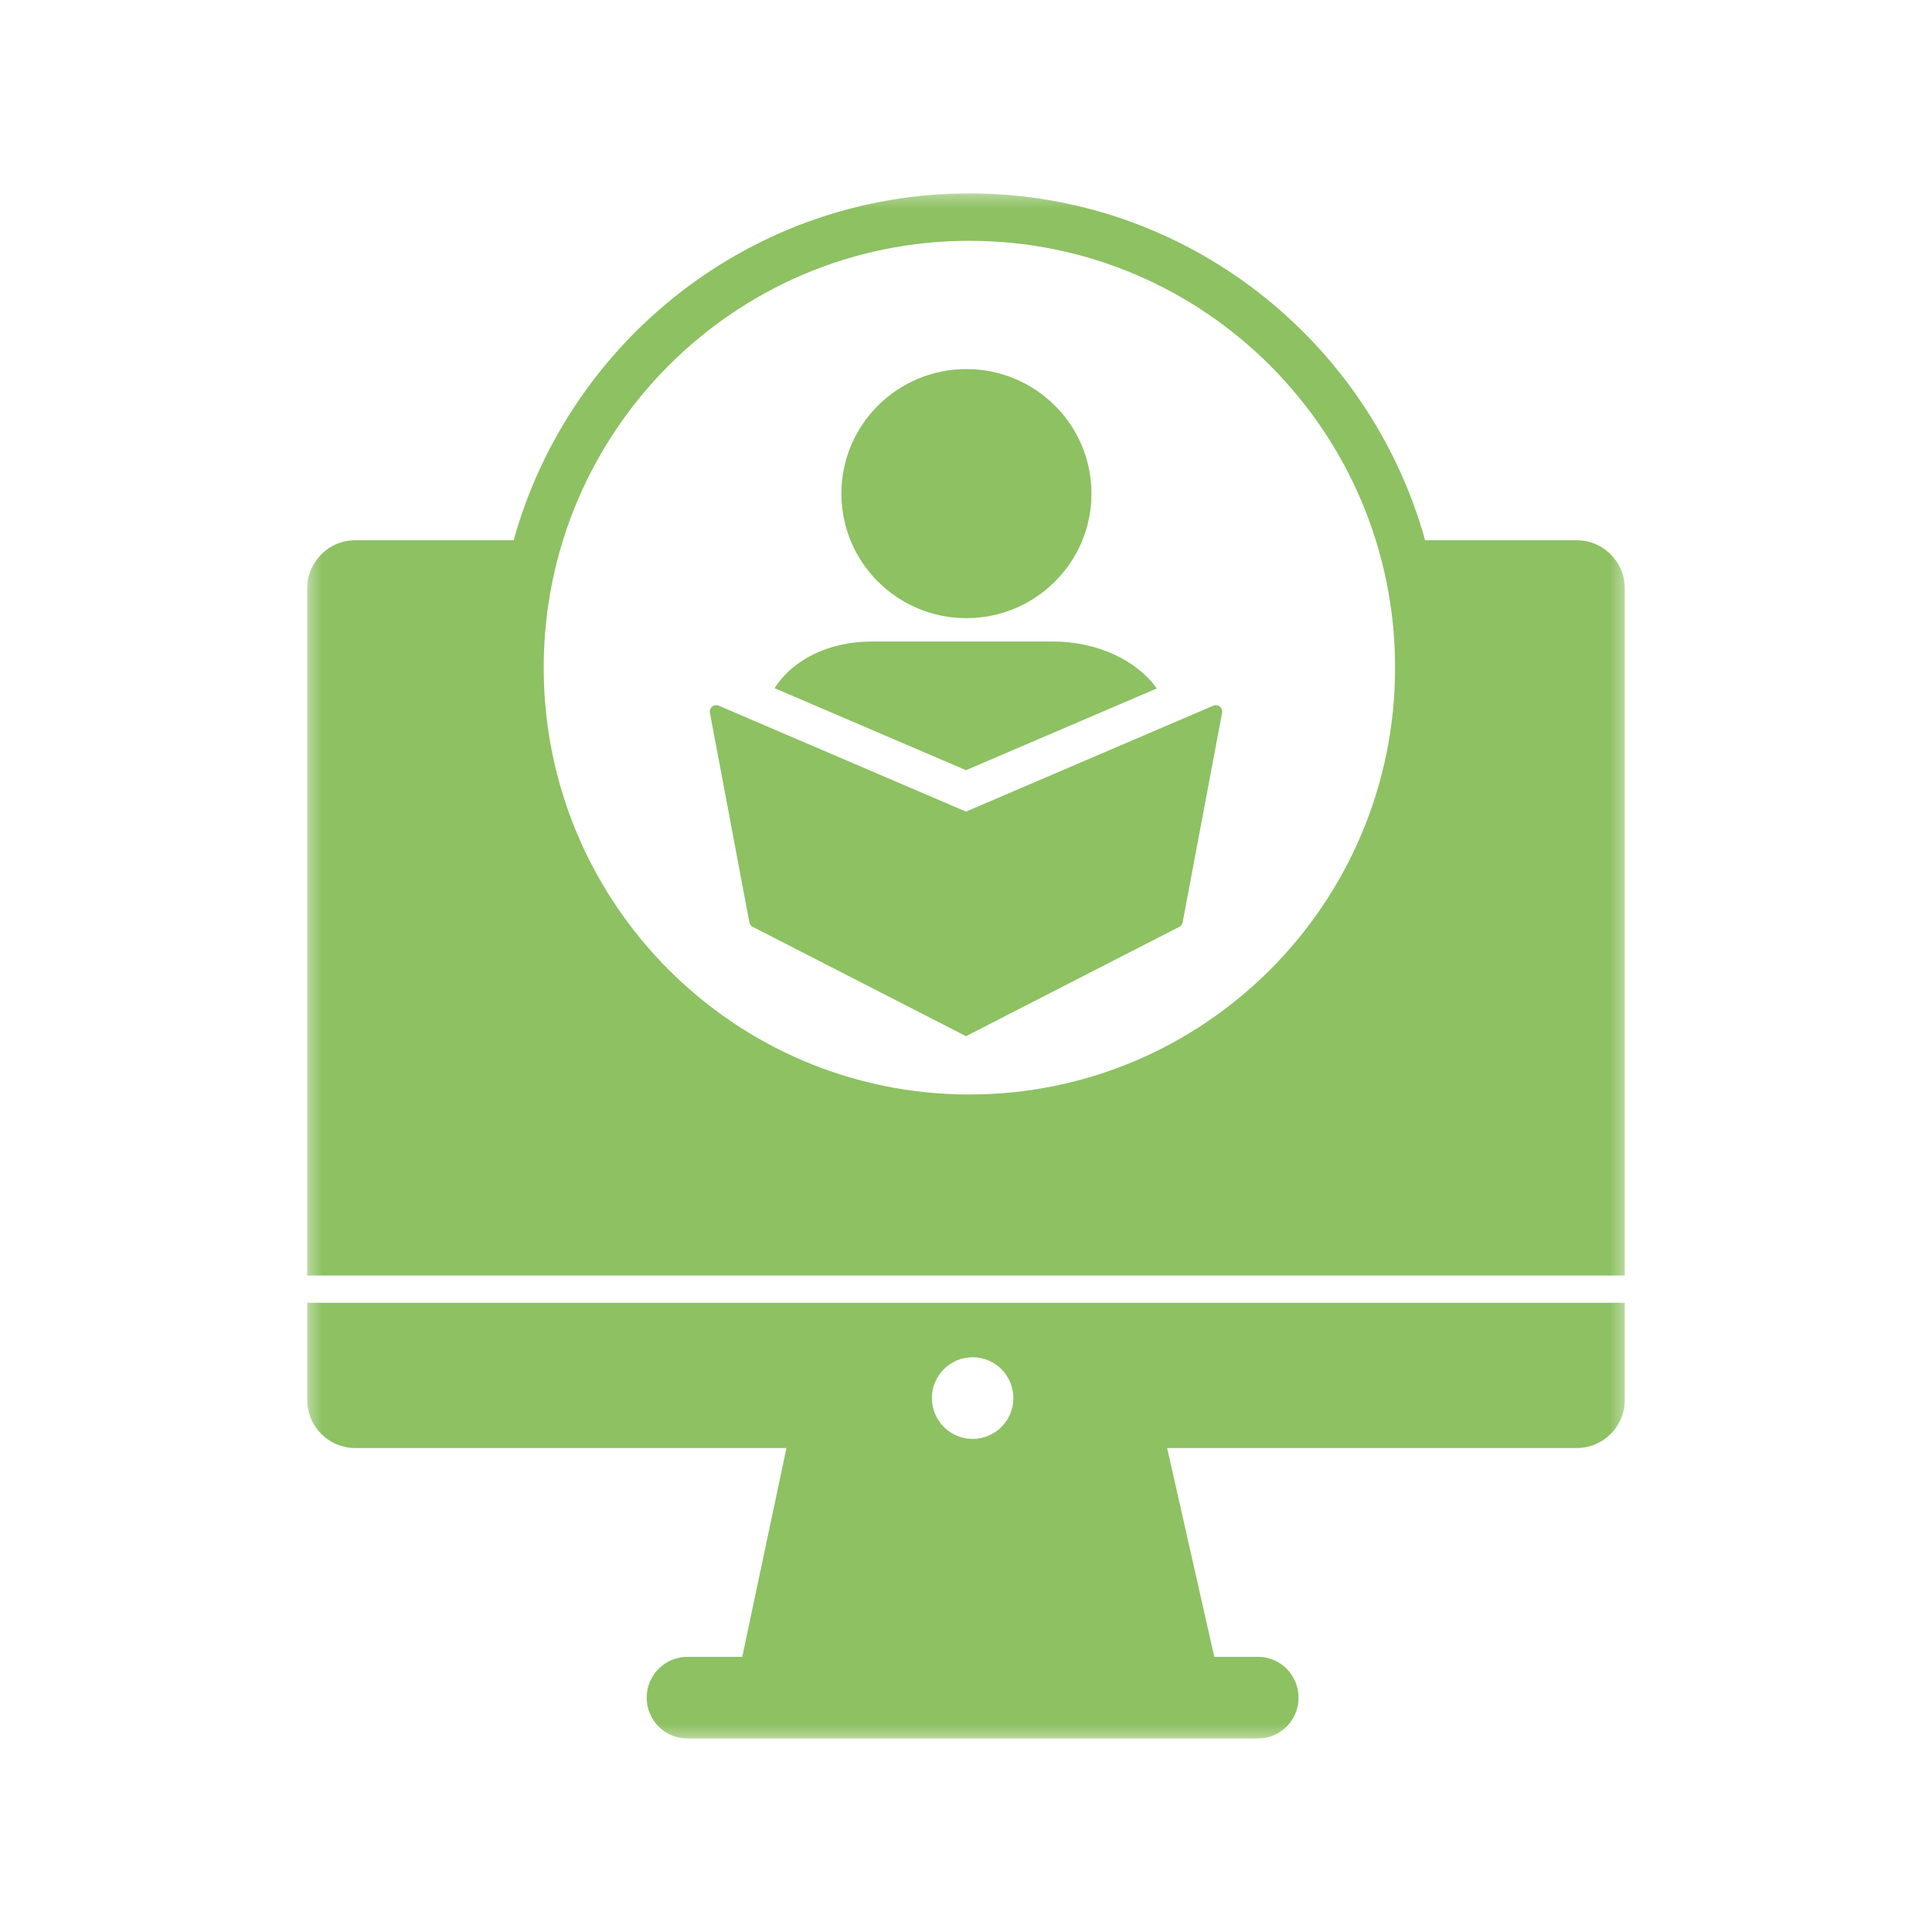 <svg xmlns="http://www.w3.org/2000/svg" width="153" height="153" viewBox="0 0 153 153" fill="none"><mask id="mask0_4455_2429" style="mask-type:luminance" maskUnits="userSpaceOnUse" x="24" y="15" width="105" height="123"><path d="M24.327 15.301H128.673V137.701H24.327V15.301Z" fill="white"></path></mask><g mask="url(#mask0_4455_2429)"><path d="M40.677 42.784C45.078 26.947 59.592 15.315 76.769 15.315C93.934 15.315 108.455 26.947 112.858 42.784H124.866C126.968 42.784 128.673 44.494 128.673 46.601V101.014H24.327V46.601C24.327 44.494 26.031 42.784 28.133 42.784H40.677ZM24.327 103.17H128.673V110.855C128.673 112.965 126.968 114.672 124.866 114.672H92.427L96.162 131.207H99.611C101.391 131.207 102.837 132.656 102.837 134.442C102.837 136.229 101.391 137.678 99.611 137.678H54.441C52.659 137.678 51.214 136.229 51.214 134.442C51.214 132.656 52.659 131.207 54.441 131.207H58.782L62.281 114.672H28.133C26.031 114.672 24.327 112.965 24.327 110.855V103.17ZM80.252 110.726C80.252 108.923 78.803 107.484 77.026 107.484C75.248 107.484 73.799 108.923 73.799 110.726C73.799 112.501 75.248 113.953 77.026 113.953C78.803 113.953 80.252 112.501 80.252 110.726ZM76.769 86.675C95.388 86.675 110.48 71.54 110.48 52.873C110.48 34.204 95.388 19.069 76.769 19.069C58.15 19.069 43.057 34.204 43.057 52.873C43.057 71.54 58.15 86.675 76.769 86.675ZM69.049 50.803H83.4C86.904 50.803 90.057 52.315 91.607 54.521L76.5 60.993L61.344 54.5C62.719 52.305 65.558 50.803 69.049 50.803ZM76.534 48.954C71.066 48.954 66.633 44.538 66.633 39.09C66.633 33.643 71.066 29.228 76.534 29.228C82.003 29.228 86.436 33.643 86.436 39.09C86.436 44.538 82.003 48.954 76.534 48.954ZM76.5 82.058L59.59 73.389C59.466 73.319 59.377 73.198 59.347 73.058L56.223 56.464C56.201 56.36 56.21 56.25 56.252 56.153C56.363 55.895 56.661 55.775 56.919 55.885L76.5 64.274L96.083 55.885C96.341 55.775 96.639 55.895 96.749 56.153C96.792 56.25 96.801 56.36 96.777 56.464L93.654 73.058C93.623 73.198 93.534 73.319 93.41 73.389L76.5 82.058Z" fill="#8DC162"></path></g></svg>